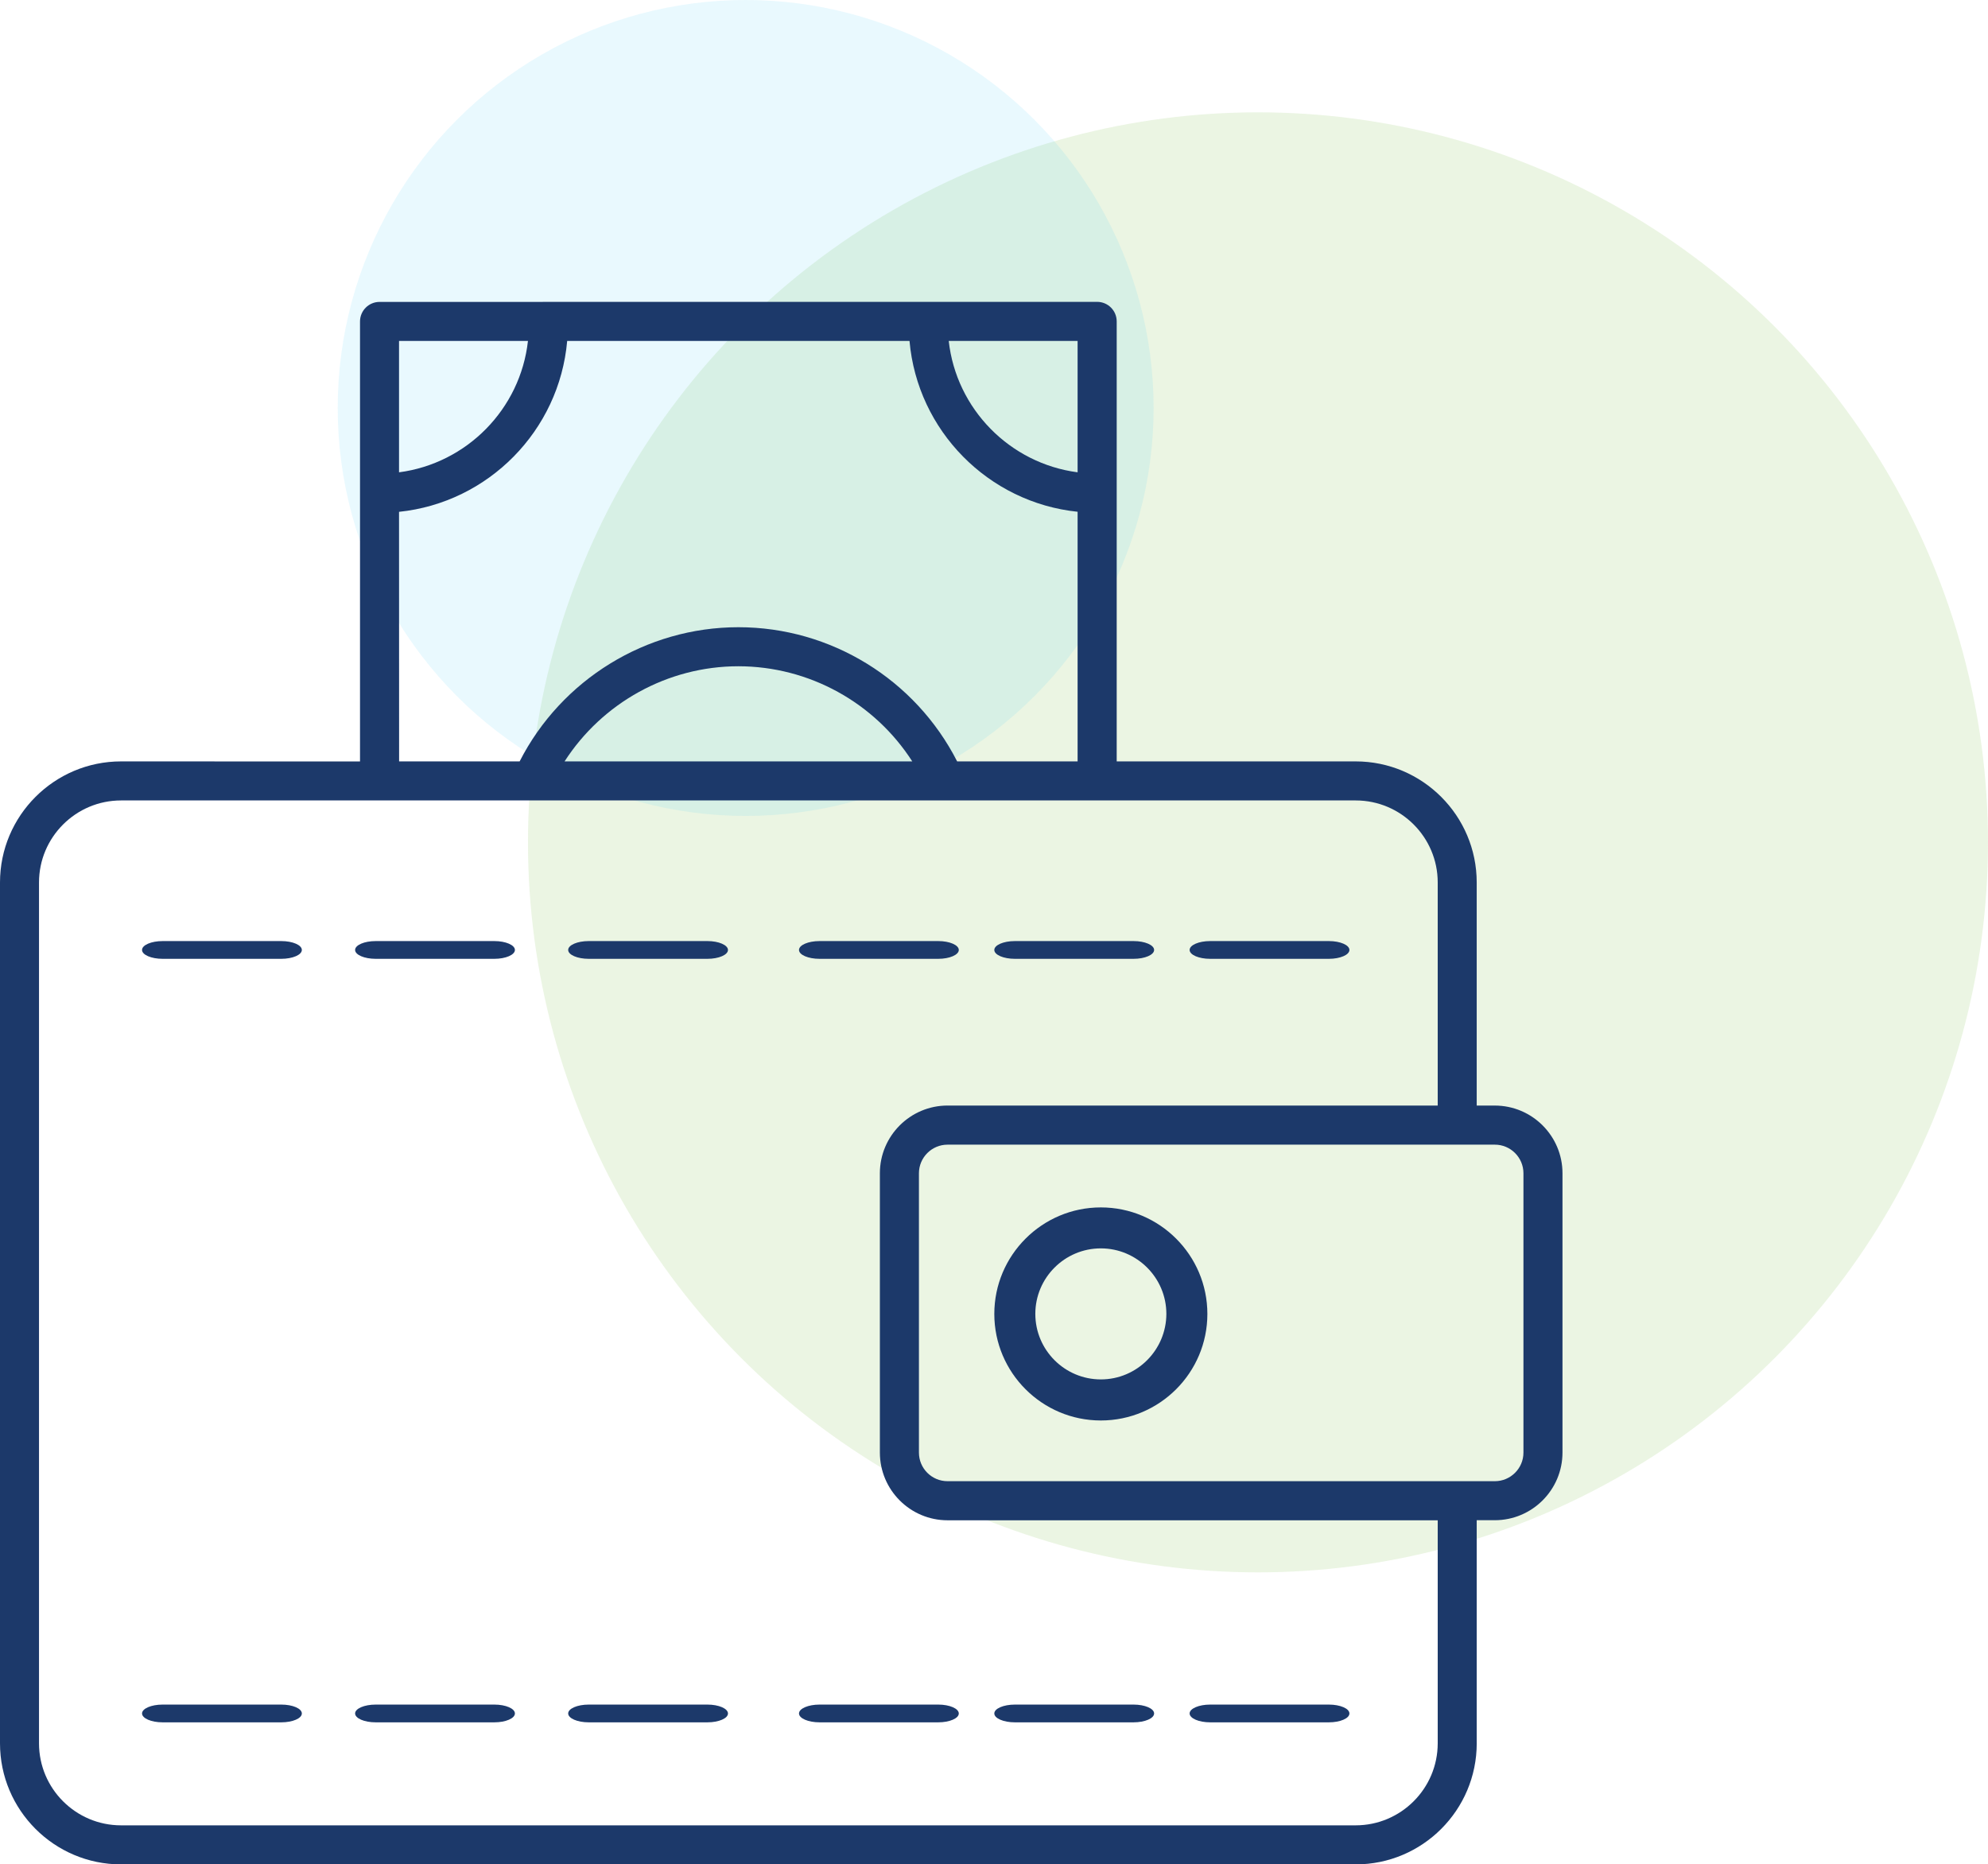 <?xml version="1.0" encoding="UTF-8"?>
<svg width="111.965px" height="105px" viewBox="0 0 111.965 105" version="1.1" xmlns="http://www.w3.org/2000/svg" xmlns:xlink="http://www.w3.org/1999/xlink">
    <title>Group 11</title>
    <g id="Page-1" stroke="none" stroke-width="1" fill="none" fill-rule="evenodd">
        <g id="Group-11">
            <circle id="Oval" fill-opacity="0.147" fill="#74B743" cx="70.85" cy="47.44" r="41.114"></circle>
            <circle id="Oval-Copy-2" fill-opacity="0.101" fill="#27C2F2" cx="41.996" cy="22.976" r="22.976"></circle>
            <g id="noun-wallet-2584324-1D3A6B" transform="translate(0, 17)" fill="#1C396A" fill-rule="nonzero">
                <path d="M15.842,36 L9.158,36 C8.519,36 8,36.224 8,36.5 C8,36.776 8.519,37 9.158,37 L15.842,37 C16.481,37 17,36.776 17,36.5 C17,36.224 16.481,36 15.842,36 Z" id="Path"></path>
                <path d="M27.842,36 L21.158,36 C20.519,36 20,36.224 20,36.5 C20,36.776 20.519,37 21.158,37 L27.842,37 C28.481,37 29,36.776 29,36.5 C29,36.224 28.481,36 27.842,36 Z" id="Path"></path>
                <path d="M39.842,36 L33.158,36 C32.519,36 32,36.224 32,36.5 C32,36.776 32.519,37 33.158,37 L39.842,37 C40.481,37 41,36.776 41,36.5 C40.996,36.224 40.481,36 39.842,36 Z" id="Path"></path>
                <path d="M46.157,37 L52.843,37 C53.481,37 54,36.776 54,36.5 C54,36.224 53.481,36 52.843,36 L46.157,36 C45.519,36 45,36.224 45,36.5 C45,36.777 45.519,37 46.157,37 Z" id="Path"></path>
                <path d="M57.158,37 L63.842,37 C64.481,37 65,36.776 65,36.5 C65,36.224 64.481,36 63.842,36 L57.158,36 C56.519,36 56,36.224 56,36.5 C56,36.777 56.519,37 57.158,37 Z" id="Path"></path>
                <path d="M68.158,37 L74.842,37 C75.481,37 76,36.776 76,36.5 C76,36.224 75.481,36 74.842,36 L68.158,36 C67.519,36 67,36.224 67,36.5 C67,36.777 67.519,37 68.158,37 Z" id="Path"></path>
                <path d="M15.842,79 L9.158,79 C8.519,79 8,79.224 8,79.5 C8,79.776 8.519,80 9.158,80 L15.842,80 C16.481,80 17,79.776 17,79.5 C17,79.223 16.481,79 15.842,79 Z" id="Path"></path>
                <path d="M27.842,79 L21.158,79 C20.519,79 20,79.224 20,79.5 C20,79.776 20.519,80 21.158,80 L27.842,80 C28.481,80 29,79.776 29,79.5 C29,79.223 28.481,79 27.842,79 Z" id="Path"></path>
                <path d="M39.842,79 L33.158,79 C32.519,79 32,79.224 32,79.5 C32,79.776 32.519,80 33.158,80 L39.842,80 C40.481,80 41,79.776 41,79.5 C40.996,79.223 40.481,79 39.842,79 Z" id="Path"></path>
                <path d="M52.843,79 L46.157,79 C45.519,79 45,79.224 45,79.5 C45,79.776 45.519,80 46.157,80 L52.843,80 C53.481,80 54,79.776 54,79.5 C53.996,79.223 53.481,79 52.843,79 Z" id="Path"></path>
                <path d="M63.842,79 L57.158,79 C56.519,79 56,79.224 56,79.5 C56,79.776 56.519,80 57.158,80 L63.842,80 C64.481,80 65,79.776 65,79.5 C65,79.223 64.481,79 63.842,79 Z" id="Path"></path>
                <path d="M74.842,79 L68.158,79 C67.519,79 67,79.224 67,79.5 C67,79.776 67.519,80 68.158,80 L74.842,80 C75.481,80 76,79.776 76,79.5 C76,79.223 75.481,79 74.842,79 Z" id="Path"></path>
                <path d="M83.169,81.182 L83.169,68.617 L84.186,68.617 C86.288,68.617 88,66.909 88,64.804 L88,49.077 C88,46.976 86.291,45.264 84.186,45.264 L83.169,45.264 L83.169,32.699 C83.169,28.939 80.111,25.881 76.351,25.881 L62.893,25.881 L62.893,10.786 L62.893,10.782 L62.893,10.779 L62.893,1.101 C62.893,0.493 62.4,0 61.792,0 L21.377,0.003 C20.77,0.003 20.276,0.497 20.276,1.104 L20.276,25.885 L6.818,25.881 C3.058,25.881 0,28.939 0,32.699 L0,81.182 C0,84.942 3.058,88 6.818,88 L76.355,88 C80.112,88 83.17,84.942 83.17,81.182 L83.169,81.182 Z M85.801,49.077 L85.801,64.808 C85.801,65.698 85.076,66.419 84.19,66.419 L53.366,66.419 C52.476,66.419 51.755,65.697 51.755,64.808 L51.755,49.077 C51.755,48.188 52.48,47.466 53.366,47.466 L84.186,47.466 C85.076,47.463 85.801,48.188 85.801,49.077 L85.801,49.077 Z M60.691,9.6 C56.877,9.1 53.859,6.039 53.433,2.202 L60.691,2.202 L60.691,9.6 Z M29.735,2.202 C29.309,6.039 26.291,9.1 22.474,9.6 L22.474,2.202 L29.735,2.202 Z M22.474,11.826 C27.506,11.305 31.501,7.254 31.944,2.202 L51.224,2.202 C51.667,7.254 55.662,11.302 60.691,11.822 L60.691,25.881 L53.907,25.881 C51.553,21.268 46.8,18.324 41.586,18.324 C36.39,18.324 31.616,21.275 29.266,25.881 L22.478,25.881 L22.474,11.826 Z M51.378,25.881 L31.797,25.881 C33.918,22.584 37.604,20.523 41.586,20.523 C45.581,20.526 49.26,22.581 51.379,25.881 L51.378,25.881 Z M2.197,81.182 L2.197,32.699 C2.197,30.154 4.269,28.08 6.817,28.08 L76.354,28.08 C78.902,28.08 80.973,30.151 80.973,32.699 L80.973,45.263 L53.368,45.263 C51.267,45.263 49.555,46.972 49.555,49.077 L49.555,64.807 C49.555,66.909 51.263,68.621 53.368,68.621 L80.973,68.621 L80.973,81.185 C80.97,83.73 78.898,85.801 76.35,85.801 L6.817,85.801 C4.269,85.801 2.197,83.73 2.197,81.182 L2.197,81.182 Z" id="Shape"></path>
                <path d="M62,51 C58.691,51 56,53.691 56,57 C56,60.309 58.691,63 62,63 C65.309,63 68,60.309 68,57 C68,53.691 65.309,51 62,51 Z M62,60.687 C59.965,60.687 58.31,59.032 58.31,56.997 C58.31,54.962 59.965,53.307 62,53.307 C64.032,53.307 65.69,54.962 65.69,56.997 C65.686,59.032 64.032,60.687 62,60.687 Z" id="Shape"></path>
            </g>
        </g>
    </g>
</svg>